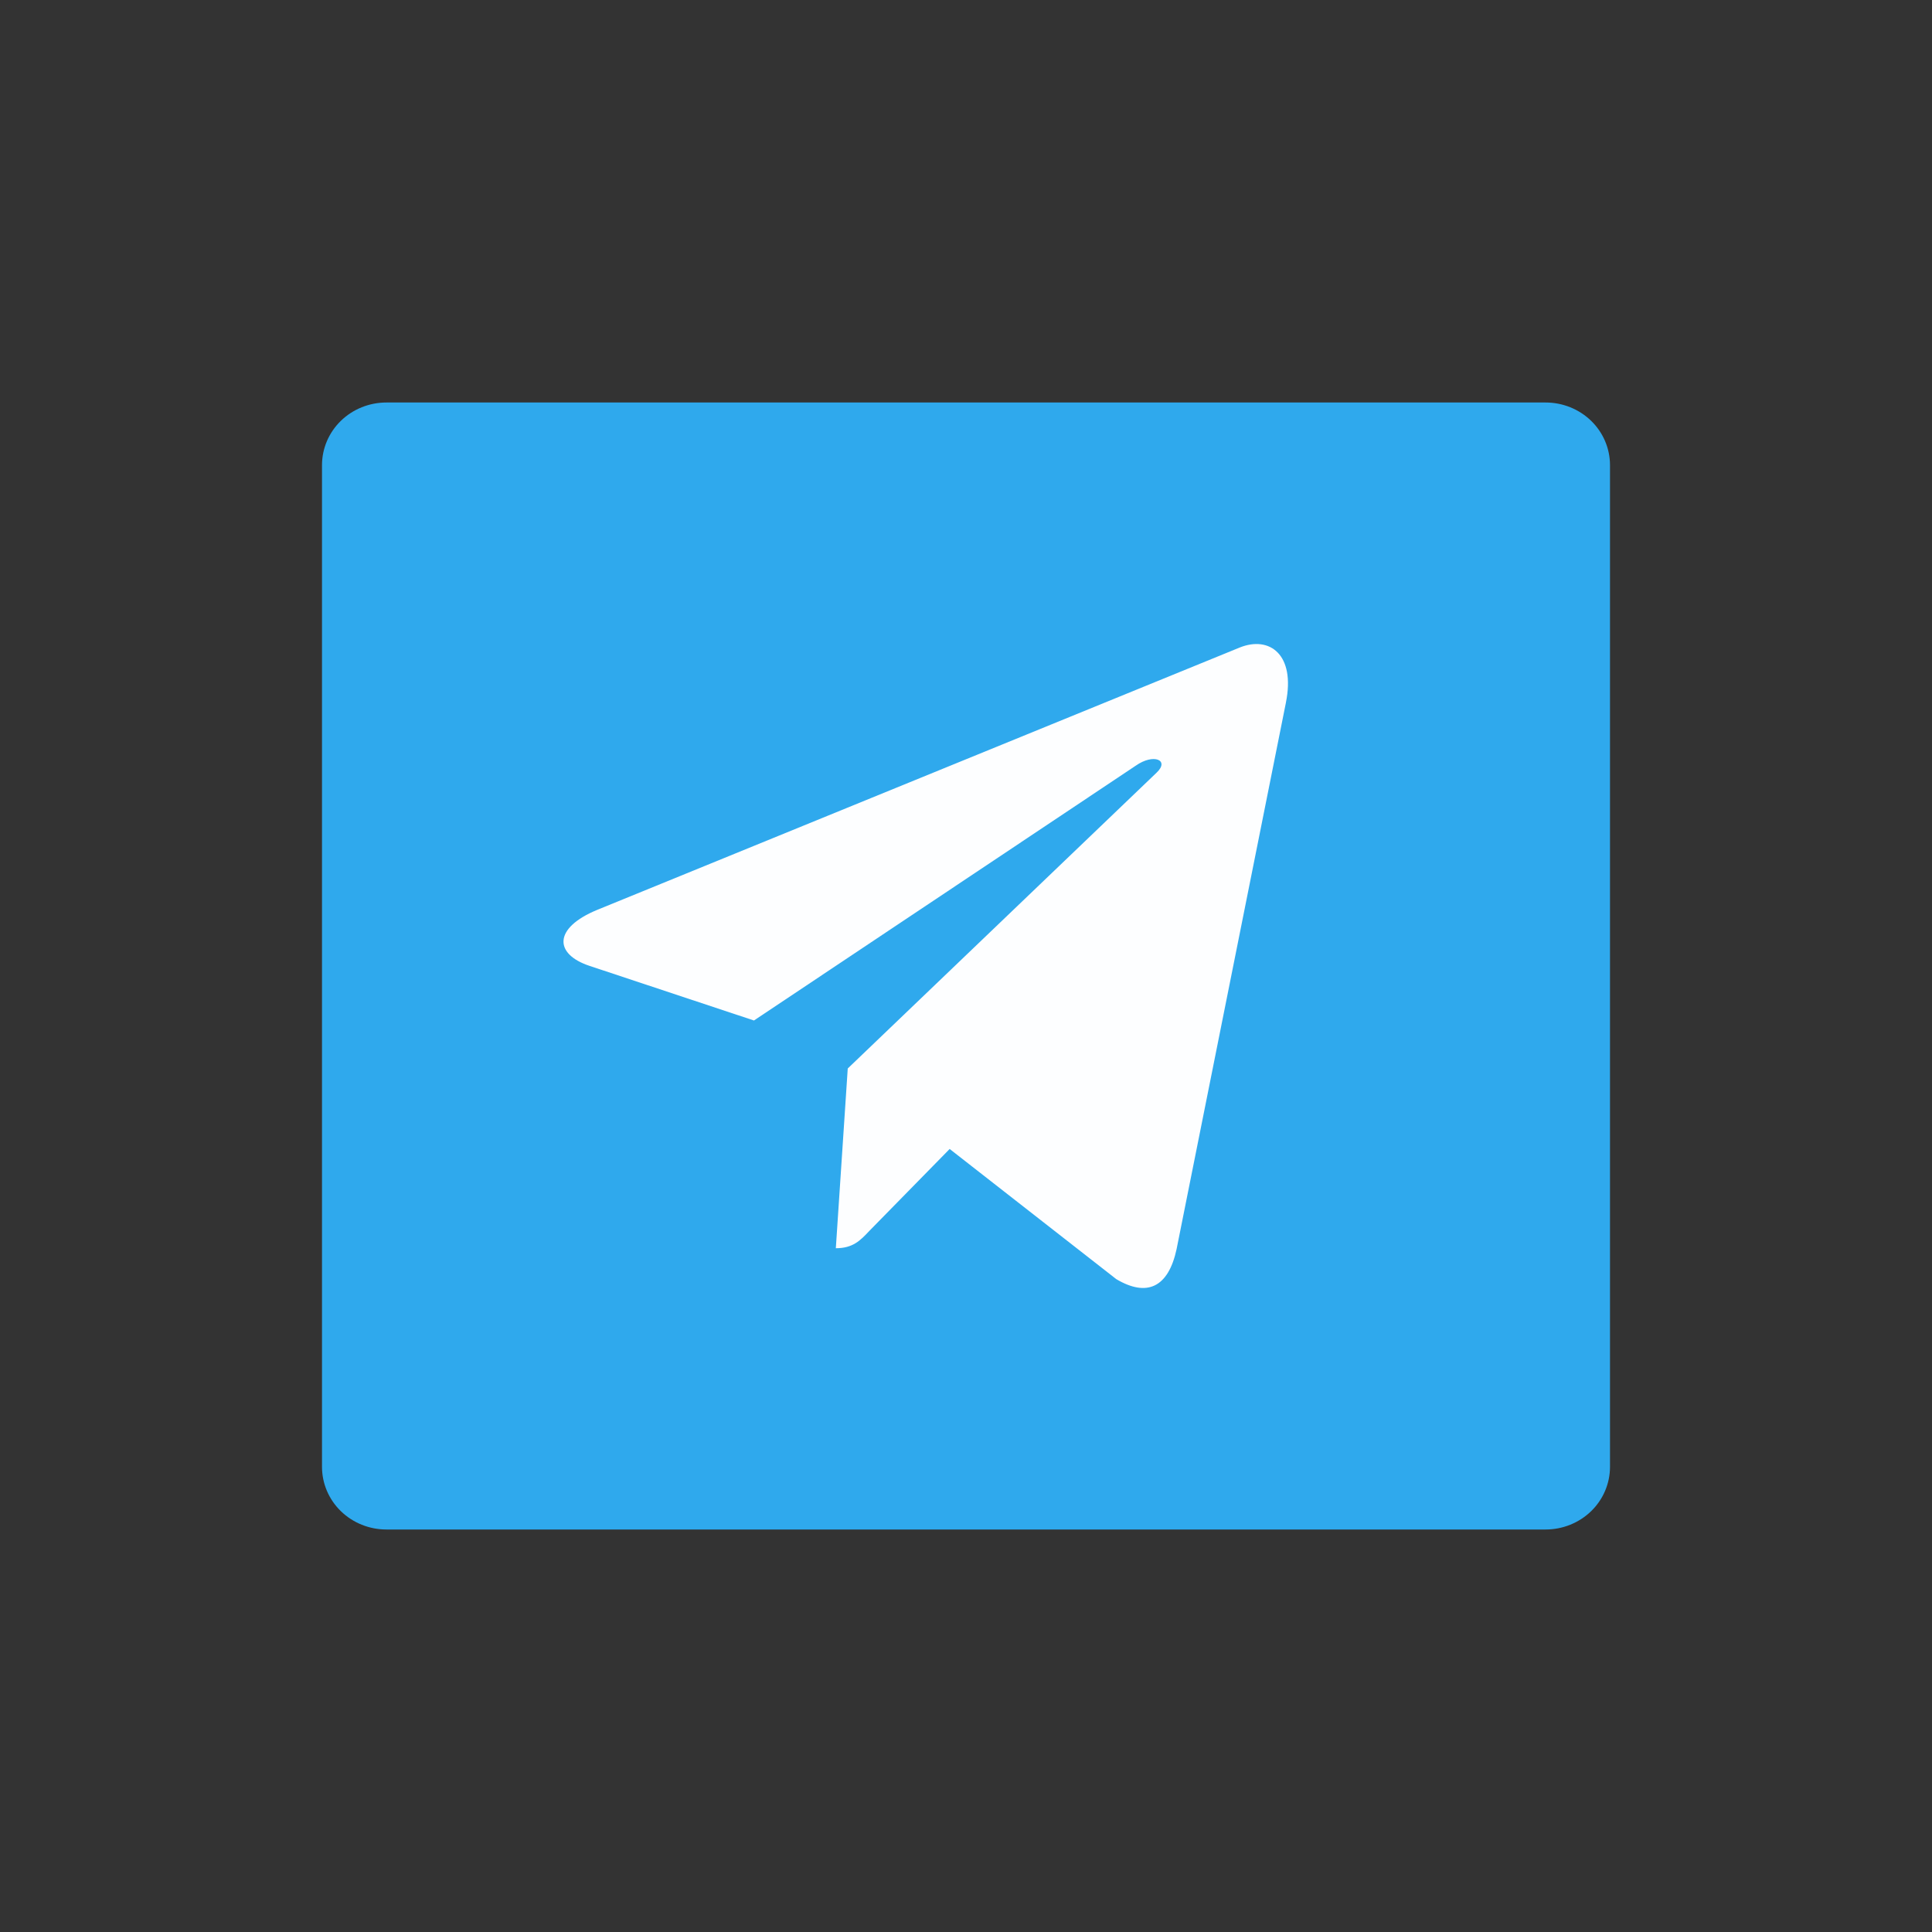 <svg width="24" height="24" viewBox="0 0 24 24" fill="none" xmlns="http://www.w3.org/2000/svg">
<rect x="0" y="0" width="24" height="24" fill="#333333" stroke="none"/>
<path d="M4.8 5H19.2C19.412 5 19.616 5.082 19.766 5.228C19.916 5.374 20 5.572 20 5.778V18.222C20 18.428 19.916 18.626 19.766 18.772C19.616 18.918 19.412 19 19.2 19H4.8C4.588 19 4.384 18.918 4.234 18.772C4.084 18.626 4 18.428 4 18.222V5.778C4 5.572 4.084 5.374 4.234 5.228C4.384 5.082 4.588 5 4.8 5Z" fill="#2FA9ED"/>
<path d="M10.531 13.273L10.383 15.506C10.596 15.506 10.688 15.409 10.799 15.291L11.797 14.273L13.867 15.89C14.246 16.115 14.513 15.996 14.616 15.517L15.974 8.729L15.974 8.728C16.095 8.13 15.771 7.896 15.402 8.043L7.418 11.303C6.873 11.528 6.881 11.852 7.325 11.999L9.366 12.677L14.108 9.512C14.331 9.355 14.534 9.442 14.367 9.599L10.531 13.273Z" fill="#FDFEFF"/>
</svg>
